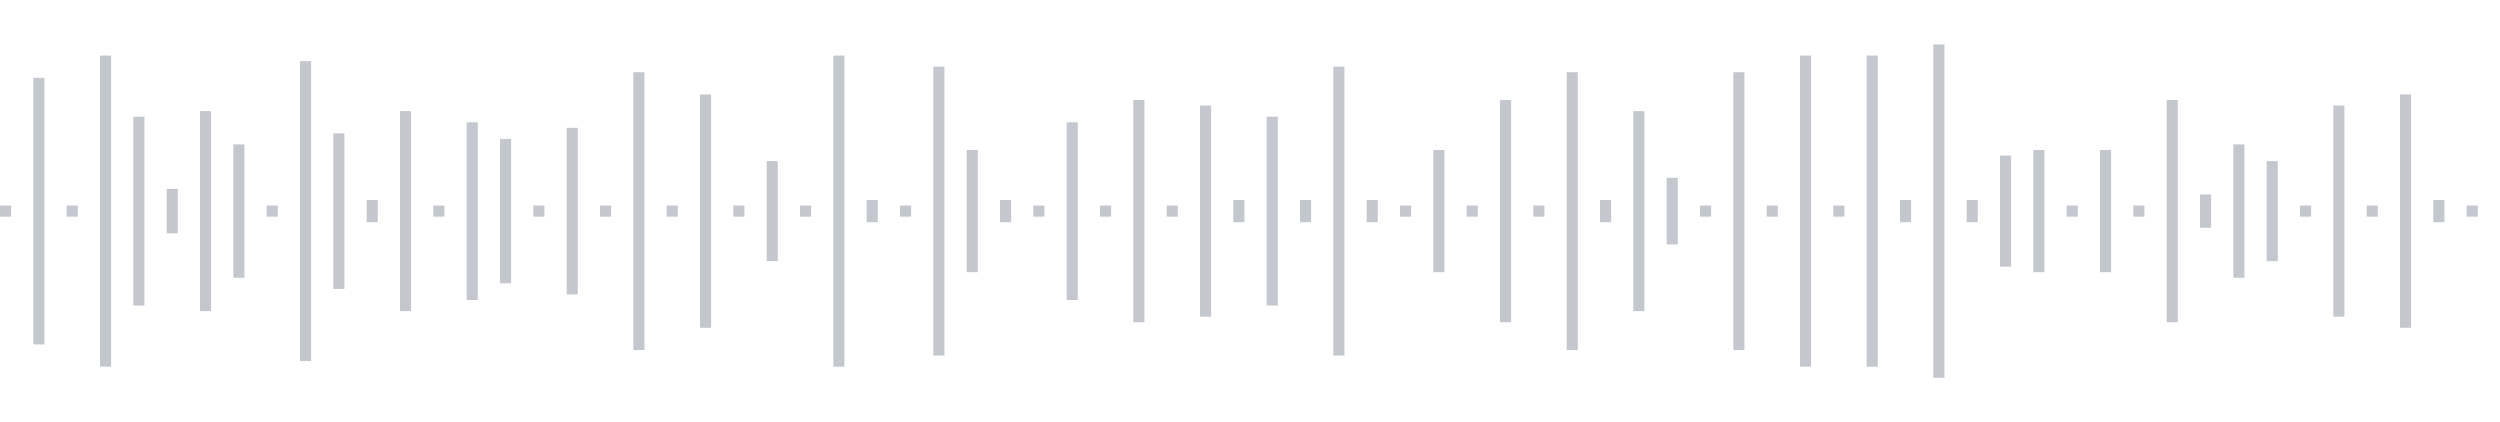 <svg xmlns="http://www.w3.org/2000/svg" xmlns:xlink="http://www.w3/org/1999/xlink" viewBox="0 0 225 38" preserveAspectRatio="none" width="100%" height="100%" fill="#C4C8CE"><g id="waveform-92493e2f-5a7e-4c54-9545-4b8167b92bdc"><rect x="0" y="18.5" width="1" height="1"/><rect x="3" y="7.0" width="1" height="24"/><rect x="6" y="18.5" width="1" height="1"/><rect x="9" y="5.0" width="1" height="28"/><rect x="12" y="10.5" width="1" height="17"/><rect x="15" y="17.0" width="1" height="4"/><rect x="18" y="10.0" width="1" height="18"/><rect x="21" y="13.0" width="1" height="12"/><rect x="24" y="18.5" width="1" height="1"/><rect x="27" y="5.5" width="1" height="27"/><rect x="30" y="12.0" width="1" height="14"/><rect x="33" y="18.0" width="1" height="2"/><rect x="36" y="10.0" width="1" height="18"/><rect x="39" y="18.5" width="1" height="1"/><rect x="42" y="11.0" width="1" height="16"/><rect x="45" y="12.5" width="1" height="13"/><rect x="48" y="18.5" width="1" height="1"/><rect x="51" y="11.5" width="1" height="15"/><rect x="54" y="18.5" width="1" height="1"/><rect x="57" y="6.5" width="1" height="25"/><rect x="60" y="18.5" width="1" height="1"/><rect x="63" y="8.5" width="1" height="21"/><rect x="66" y="18.5" width="1" height="1"/><rect x="69" y="14.5" width="1" height="9"/><rect x="72" y="18.5" width="1" height="1"/><rect x="75" y="5.0" width="1" height="28"/><rect x="78" y="18.0" width="1" height="2"/><rect x="81" y="18.5" width="1" height="1"/><rect x="84" y="6.0" width="1" height="26"/><rect x="87" y="13.5" width="1" height="11"/><rect x="90" y="18.0" width="1" height="2"/><rect x="93" y="18.5" width="1" height="1"/><rect x="96" y="11.0" width="1" height="16"/><rect x="99" y="18.5" width="1" height="1"/><rect x="102" y="9.0" width="1" height="20"/><rect x="105" y="18.5" width="1" height="1"/><rect x="108" y="9.5" width="1" height="19"/><rect x="111" y="18.0" width="1" height="2"/><rect x="114" y="10.5" width="1" height="17"/><rect x="117" y="18.0" width="1" height="2"/><rect x="120" y="6.0" width="1" height="26"/><rect x="123" y="18.0" width="1" height="2"/><rect x="126" y="18.5" width="1" height="1"/><rect x="129" y="13.5" width="1" height="11"/><rect x="132" y="18.5" width="1" height="1"/><rect x="135" y="9.0" width="1" height="20"/><rect x="138" y="18.5" width="1" height="1"/><rect x="141" y="6.5" width="1" height="25"/><rect x="144" y="18.0" width="1" height="2"/><rect x="147" y="10.0" width="1" height="18"/><rect x="150" y="16.0" width="1" height="6"/><rect x="153" y="18.5" width="1" height="1"/><rect x="156" y="6.5" width="1" height="25"/><rect x="159" y="18.5" width="1" height="1"/><rect x="162" y="5.0" width="1" height="28"/><rect x="165" y="18.5" width="1" height="1"/><rect x="168" y="5.0" width="1" height="28"/><rect x="171" y="18.0" width="1" height="2"/><rect x="174" y="4.0" width="1" height="30"/><rect x="177" y="18.0" width="1" height="2"/><rect x="180" y="14.0" width="1" height="10"/><rect x="183" y="13.5" width="1" height="11"/><rect x="186" y="18.5" width="1" height="1"/><rect x="189" y="13.5" width="1" height="11"/><rect x="192" y="18.5" width="1" height="1"/><rect x="195" y="9.0" width="1" height="20"/><rect x="198" y="17.5" width="1" height="3"/><rect x="201" y="13.0" width="1" height="12"/><rect x="204" y="14.5" width="1" height="9"/><rect x="207" y="18.5" width="1" height="1"/><rect x="210" y="9.5" width="1" height="19"/><rect x="213" y="18.5" width="1" height="1"/><rect x="216" y="8.5" width="1" height="21"/><rect x="219" y="18.0" width="1" height="2"/><rect x="222" y="18.5" width="1" height="1"/></g></svg>
